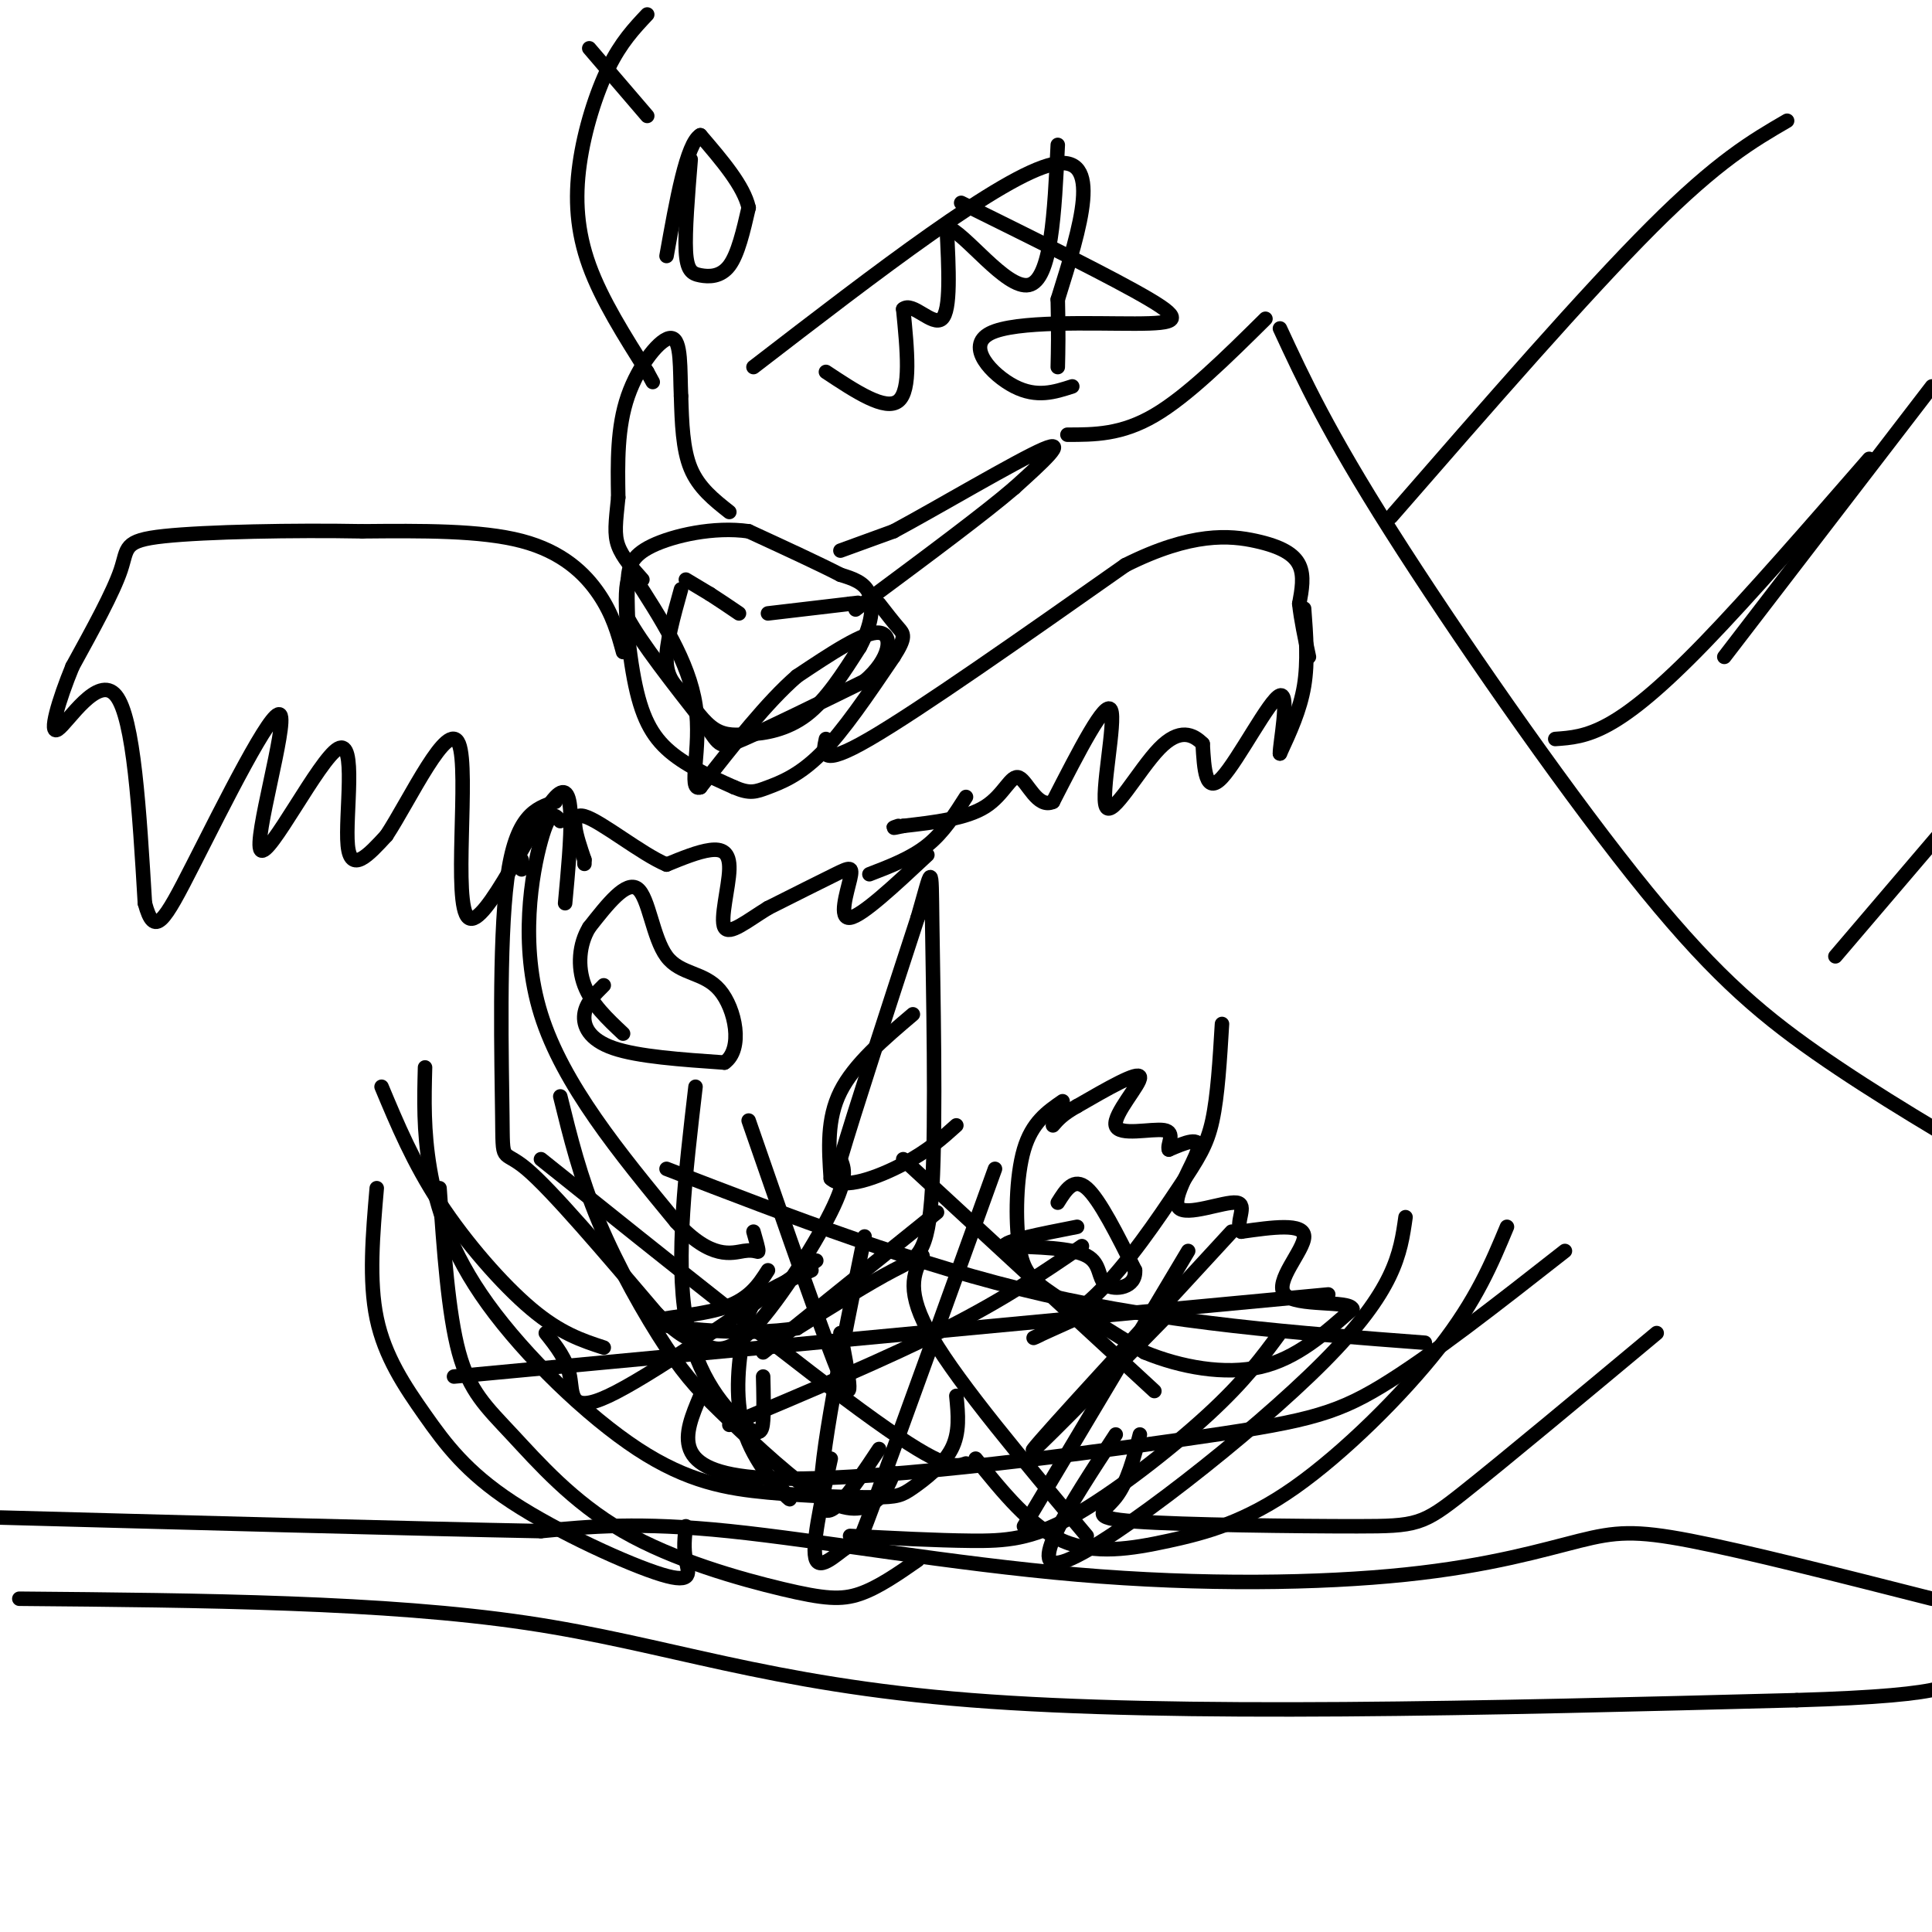 <svg viewBox='0 0 400 400' version='1.1' xmlns='http://www.w3.org/2000/svg' xmlns:xlink='http://www.w3.org/1999/xlink'><g fill='none' stroke='#000000' stroke-width='3' stroke-linecap='round' stroke-linejoin='round'><path d='M138,242c25.917,10.000 51.833,20.000 78,26c26.167,6.000 52.583,8.000 79,10'/><path d='M275,268c0.000,0.000 -181.000,17.000 -181,17'/><path d='M194,251c0.000,0.000 -36.000,29.000 -36,29'/><path d='M169,261c-17.378,12.067 -34.756,24.133 -43,28c-8.244,3.867 -7.356,-0.467 -8,-4c-0.644,-3.533 -2.822,-6.267 -5,-9'/><path d='M112,240c27.167,21.750 54.333,43.500 69,54c14.667,10.500 16.833,9.750 19,9'/><path d='M224,258c-7.917,5.417 -15.833,10.833 -28,17c-12.167,6.167 -28.583,13.083 -45,20'/><path d='M246,259c0.000,0.000 -34.000,57.000 -34,57'/><path d='M312,254c-3.161,7.589 -6.322,15.177 -14,25c-7.678,9.823 -19.872,21.880 -30,29c-10.128,7.120 -18.188,9.301 -26,11c-7.812,1.699 -15.375,2.914 -22,0c-6.625,-2.914 -12.313,-9.957 -18,-17'/><path d='M187,240c0.000,0.000 52.000,48.000 52,48'/><path d='M191,260c-1.833,3.667 -3.667,7.333 2,17c5.667,9.667 18.833,25.333 32,41'/><path d='M168,263c-3.850,1.695 -7.700,3.391 -10,5c-2.300,1.609 -3.049,3.132 -4,8c-0.951,4.868 -2.102,13.080 0,20c2.102,6.920 7.458,12.549 9,14c1.542,1.451 -0.729,-1.274 -3,-4'/><path d='M79,225c3.289,7.867 6.578,15.733 12,24c5.422,8.267 12.978,16.933 19,22c6.022,5.067 10.511,6.533 15,8'/><path d='M78,246c-0.827,9.568 -1.655,19.135 0,27c1.655,7.865 5.791,14.027 10,20c4.209,5.973 8.489,11.756 18,18c9.511,6.244 24.253,12.950 31,15c6.747,2.050 5.499,-0.557 5,-3c-0.499,-2.443 -0.250,-4.721 0,-7'/><path d='M91,246c0.904,12.959 1.808,25.919 4,34c2.192,8.081 5.673,11.284 11,17c5.327,5.716 12.500,13.944 23,20c10.500,6.056 24.327,9.938 33,12c8.673,2.062 12.192,2.303 16,1c3.808,-1.303 7.904,-4.152 12,-7'/><path d='M179,256c-4.750,23.333 -9.500,46.667 -9,54c0.500,7.333 6.250,-1.333 12,-10'/><path d='M253,212c-0.447,7.455 -0.893,14.909 -2,20c-1.107,5.091 -2.874,7.818 -7,14c-4.126,6.182 -10.611,15.818 -17,22c-6.389,6.182 -12.683,8.909 -13,9c-0.317,0.091 5.341,-2.455 11,-5'/><path d='M291,252c-1.067,7.533 -2.133,15.067 -17,30c-14.867,14.933 -43.533,37.267 -53,41c-9.467,3.733 0.267,-11.133 10,-26'/><path d='M324,259c-13.935,10.929 -27.869,21.857 -38,28c-10.131,6.143 -16.458,7.500 -41,11c-24.542,3.500 -67.298,9.143 -87,8c-19.702,-1.143 -16.351,-9.071 -13,-17'/><path d='M155,232c7.917,22.833 15.833,45.667 19,53c3.167,7.333 1.583,-0.833 0,-9'/><path d='M144,225c-2.083,17.821 -4.167,35.643 -2,48c2.167,12.357 8.583,19.250 12,22c3.417,2.750 3.833,1.357 4,-1c0.167,-2.357 0.083,-5.679 0,-9'/><path d='M88,221c-0.171,6.544 -0.341,13.089 1,21c1.341,7.911 4.195,17.190 12,28c7.805,10.810 20.561,23.152 31,30c10.439,6.848 18.560,8.202 27,9c8.440,0.798 17.201,1.039 22,1c4.799,-0.039 5.638,-0.357 8,-2c2.362,-1.643 6.246,-4.612 8,-8c1.754,-3.388 1.377,-7.194 1,-11'/><path d='M206,242c-10.226,28.357 -20.452,56.714 -25,69c-4.548,12.286 -3.417,8.500 -5,9c-1.583,0.500 -5.881,5.286 -7,3c-1.119,-2.286 0.940,-11.643 3,-21'/><path d='M255,255c-19.500,21.167 -39.000,42.333 -41,45c-2.000,2.667 13.500,-13.167 29,-29'/><path d='M343,276c-15.769,13.144 -31.537,26.287 -40,33c-8.463,6.713 -9.619,6.995 -22,7c-12.381,0.005 -35.987,-0.268 -46,-1c-10.013,-0.732 -6.432,-1.923 -4,-5c2.432,-3.077 3.716,-8.038 5,-13'/><path d='M265,276c-3.649,4.964 -7.298,9.929 -15,17c-7.702,7.071 -19.458,16.250 -28,21c-8.542,4.750 -13.869,5.071 -21,5c-7.131,-0.071 -16.065,-0.536 -25,-1'/><path d='M4,331c37.911,0.333 75.822,0.667 105,5c29.178,4.333 49.622,12.667 92,16c42.378,3.333 106.689,1.667 171,0'/><path d='M372,352c34.000,-1.000 33.500,-3.500 33,-6'/><path d='M400,331c-19.205,-4.879 -38.410,-9.757 -50,-12c-11.590,-2.243 -15.564,-1.850 -23,0c-7.436,1.850 -18.333,5.156 -36,7c-17.667,1.844 -42.103,2.227 -68,0c-25.897,-2.227 -53.256,-7.065 -72,-9c-18.744,-1.935 -28.872,-0.968 -39,0'/><path d='M112,317c-26.333,-0.500 -72.667,-1.750 -119,-3'/><path d='M116,227c2.058,8.374 4.115,16.749 8,26c3.885,9.251 9.596,19.379 14,26c4.404,6.621 7.500,9.733 13,15c5.500,5.267 13.404,12.687 19,16c5.596,3.313 8.885,2.518 11,1c2.115,-1.518 3.058,-3.759 4,-6'/><path d='M116,170c-1.067,-1.356 -2.133,-2.711 -4,4c-1.867,6.711 -4.533,21.489 0,36c4.533,14.511 16.267,28.756 28,43'/><path d='M140,253c7.310,7.964 11.583,6.375 14,6c2.417,-0.375 2.976,0.464 3,0c0.024,-0.464 -0.488,-2.232 -1,-4'/><path d='M108,178c0.000,0.000 0.000,2.000 0,2'/><path d='M115,166c-4.125,1.369 -8.250,2.738 -10,16c-1.750,13.262 -1.125,38.417 -1,49c0.125,10.583 -0.250,6.595 5,11c5.250,4.405 16.125,17.202 27,30'/><path d='M136,272c5.874,5.758 7.059,5.152 9,6c1.941,0.848 4.638,3.152 10,-2c5.362,-5.152 13.389,-17.758 17,-25c3.611,-7.242 2.805,-9.121 2,-11'/><path d='M174,240c3.000,-10.167 9.500,-30.083 16,-50'/><path d='M190,190c3.091,-10.609 2.818,-12.132 3,1c0.182,13.132 0.818,40.920 0,55c-0.818,14.080 -3.091,14.451 -8,17c-4.909,2.549 -12.455,7.274 -20,12'/><path d='M165,275c-10.310,1.714 -26.083,0.000 -29,-1c-2.917,-1.000 7.024,-1.286 13,-3c5.976,-1.714 7.988,-4.857 10,-8'/><path d='M192,177c-6.768,6.327 -13.536,12.655 -16,13c-2.464,0.345 -0.625,-5.292 0,-8c0.625,-2.708 0.036,-2.488 -3,-1c-3.036,1.488 -8.518,4.244 -14,7'/><path d='M159,188c-4.300,2.643 -8.049,5.750 -9,4c-0.951,-1.750 0.898,-8.356 1,-12c0.102,-3.644 -1.542,-4.327 -4,-4c-2.458,0.327 -5.729,1.663 -9,3'/><path d='M138,179c-5.178,-2.156 -13.622,-9.044 -17,-10c-3.378,-0.956 -1.689,4.022 0,9'/><path d='M121,178c0.000,1.500 0.000,0.750 0,0'/><path d='M220,228c-3.173,2.190 -6.345,4.381 -8,10c-1.655,5.619 -1.792,14.667 -1,20c0.792,5.333 2.512,6.952 7,10c4.488,3.048 11.744,7.524 19,12'/><path d='M237,280c7.444,3.067 16.556,4.733 24,3c7.444,-1.733 13.222,-6.867 19,-12'/><path d='M280,271c-0.619,-1.833 -11.667,-0.417 -14,-3c-2.333,-2.583 4.048,-9.167 4,-12c-0.048,-2.833 -6.524,-1.917 -13,-1'/><path d='M257,255c-1.427,-1.766 1.504,-5.679 -1,-6c-2.504,-0.321 -10.443,2.952 -12,1c-1.557,-1.952 3.270,-9.129 4,-12c0.730,-2.871 -2.635,-1.435 -6,0'/><path d='M242,238c-0.427,-1.024 1.504,-3.584 -1,-4c-2.504,-0.416 -9.443,1.311 -10,-1c-0.557,-2.311 5.270,-8.660 5,-10c-0.270,-1.340 -6.635,2.330 -13,6'/><path d='M223,229c-3.000,1.667 -4.000,2.833 -5,4'/><path d='M141,122c-1.583,5.667 -3.167,11.333 -3,15c0.167,3.667 2.083,5.333 4,7'/><path d='M142,144c1.644,2.600 3.756,5.600 6,7c2.244,1.400 4.622,1.200 7,1'/><path d='M155,152c3.267,-0.111 7.933,-0.889 12,-4c4.067,-3.111 7.533,-8.556 11,-14'/><path d='M178,134c2.422,-4.444 2.978,-8.556 2,-11c-0.978,-2.444 -3.489,-3.222 -6,-4'/><path d='M174,119c-4.167,-2.167 -11.583,-5.583 -19,-9'/><path d='M155,110c-7.167,-1.036 -15.583,0.875 -20,3c-4.417,2.125 -4.833,4.464 -5,7c-0.167,2.536 -0.083,5.268 0,8'/><path d='M130,128c2.667,5.000 9.333,13.500 16,22'/><path d='M146,150c3.156,4.622 3.044,5.178 8,3c4.956,-2.178 14.978,-7.089 25,-12'/><path d='M179,141c5.311,-4.489 6.089,-9.711 3,-10c-3.089,-0.289 -10.044,4.356 -17,9'/><path d='M165,140c-6.167,5.333 -13.083,14.167 -20,23'/><path d='M145,163c-2.756,1.000 0.356,-8.000 -1,-17c-1.356,-9.000 -7.178,-18.000 -13,-27'/><path d='M131,119c-2.262,-0.512 -1.417,11.708 0,20c1.417,8.292 3.405,12.655 7,16c3.595,3.345 8.798,5.673 14,8'/><path d='M152,163c3.274,1.417 4.458,0.958 7,0c2.542,-0.958 6.440,-2.417 11,-7c4.560,-4.583 9.780,-12.292 15,-20'/><path d='M185,136c2.733,-4.222 2.067,-4.778 1,-6c-1.067,-1.222 -2.533,-3.111 -4,-5'/><path d='M171,153c-0.667,3.000 -1.333,6.000 9,0c10.333,-6.000 31.667,-21.000 53,-36'/><path d='M233,117c13.774,-6.905 21.708,-6.167 27,-5c5.292,1.167 7.940,2.762 9,5c1.060,2.238 0.530,5.119 0,8'/><path d='M269,125c0.333,3.167 1.167,7.083 2,11'/><path d='M270,126c0.417,5.500 0.833,11.000 0,16c-0.833,5.000 -2.917,9.500 -5,14'/><path d='M265,156c-0.107,-1.643 2.125,-12.750 0,-12c-2.125,0.750 -8.607,13.357 -12,17c-3.393,3.643 -3.696,-1.679 -4,-7'/><path d='M249,154c-1.936,-1.963 -4.777,-3.372 -9,1c-4.223,4.372 -9.829,14.523 -11,12c-1.171,-2.523 2.094,-17.721 1,-20c-1.094,-2.279 -6.547,8.360 -12,19'/><path d='M218,166c-3.226,1.500 -5.292,-4.250 -7,-5c-1.708,-0.750 -3.060,3.500 -7,6c-3.940,2.500 -10.470,3.250 -17,4'/><path d='M187,171c-3.000,0.667 -2.000,0.333 -1,0'/><path d='M129,135c-1.067,-3.889 -2.133,-7.778 -5,-12c-2.867,-4.222 -7.533,-8.778 -16,-11c-8.467,-2.222 -20.733,-2.111 -33,-2'/><path d='M75,110c-13.964,-0.262 -32.375,0.083 -41,1c-8.625,0.917 -7.464,2.405 -9,7c-1.536,4.595 -5.768,12.298 -10,20'/><path d='M15,138c-2.869,6.964 -5.042,14.375 -3,13c2.042,-1.375 8.298,-11.536 12,-7c3.702,4.536 4.851,23.768 6,43'/><path d='M30,187c1.967,7.292 3.883,4.020 10,-8c6.117,-12.020 16.435,-32.790 18,-31c1.565,1.790 -5.622,26.140 -4,28c1.622,1.860 12.052,-18.768 16,-21c3.948,-2.232 1.414,13.934 2,20c0.586,6.066 4.293,2.033 8,-2'/><path d='M80,173c4.794,-7.263 12.780,-24.421 15,-19c2.220,5.421 -1.325,33.421 2,36c3.325,2.579 13.522,-20.263 18,-25c4.478,-4.737 3.239,8.632 2,22'/><path d='M174,114c0.000,0.000 11.000,-4.000 11,-4'/><path d='M185,110c8.867,-4.756 25.533,-14.644 31,-17c5.467,-2.356 -0.267,2.822 -6,8'/><path d='M210,101c-6.000,5.167 -18.000,14.083 -30,23'/><path d='M180,124c-5.000,3.833 -2.500,1.917 0,0'/><path d='M151,106c-3.167,-2.500 -6.333,-5.000 -8,-9c-1.667,-4.000 -1.833,-9.500 -2,-15'/><path d='M141,82c-0.250,-5.500 0.125,-11.750 -2,-12c-2.125,-0.250 -6.750,5.500 -9,12c-2.250,6.500 -2.125,13.750 -2,21'/><path d='M128,103c-0.533,5.178 -0.867,7.622 0,10c0.867,2.378 2.933,4.689 5,7'/><path d='M142,120c0.000,0.000 5.000,3.000 5,3'/><path d='M147,123c1.833,1.167 3.917,2.583 6,4'/><path d='M159,127c0.000,0.000 17.000,-2.000 17,-2'/><path d='M176,125c2.833,-0.333 1.417,-0.167 0,0'/><path d='M200,165c-2.333,3.667 -4.667,7.333 -8,10c-3.333,2.667 -7.667,4.333 -12,6'/><path d='M125,204c-1.844,1.822 -3.689,3.644 -4,6c-0.311,2.356 0.911,5.244 6,7c5.089,1.756 14.044,2.378 23,3'/><path d='M150,220c3.935,-2.758 2.271,-11.152 -1,-15c-3.271,-3.848 -8.150,-3.152 -11,-7c-2.850,-3.848 -3.671,-12.242 -6,-14c-2.329,-1.758 -6.164,3.121 -10,8'/><path d='M122,192c-2.133,3.467 -2.467,8.133 -1,12c1.467,3.867 4.733,6.933 8,10'/><path d='M189,210c-6.083,5.167 -12.167,10.333 -15,16c-2.833,5.667 -2.417,11.833 -2,18'/><path d='M172,244c2.533,2.489 9.867,-0.289 15,-3c5.133,-2.711 8.067,-5.356 11,-8'/><path d='M219,249c1.667,-2.667 3.333,-5.333 6,-3c2.667,2.333 6.333,9.667 10,17'/><path d='M235,263c0.226,3.643 -4.208,4.250 -6,3c-1.792,-1.250 -0.940,-4.357 -4,-6c-3.060,-1.643 -10.030,-1.821 -17,-2'/><path d='M208,258c-0.333,-1.000 7.333,-2.500 15,-4'/><path d='M265,68c4.946,10.667 9.893,21.333 23,42c13.107,20.667 34.375,51.333 50,71c15.625,19.667 25.607,28.333 38,37c12.393,8.667 27.196,17.333 42,26'/><path d='M262,66c-8.083,8.000 -16.167,16.000 -23,20c-6.833,4.000 -12.417,4.000 -18,4'/><path d='M134,3c-2.714,2.881 -5.429,5.762 -8,11c-2.571,5.238 -5.000,12.833 -6,20c-1.000,7.167 -0.571,13.905 2,21c2.571,7.095 7.286,14.548 12,22'/><path d='M134,77c2.000,3.667 1.000,1.833 0,0'/><path d='M156,76c25.750,-19.833 51.500,-39.667 62,-42c10.500,-2.333 5.750,12.833 1,28'/><path d='M219,62c0.167,7.000 0.083,10.500 0,14'/><path d='M171,77c6.167,4.083 12.333,8.167 15,6c2.667,-2.167 1.833,-10.583 1,-19'/><path d='M187,64c1.889,-1.667 6.111,3.667 8,2c1.889,-1.667 1.444,-10.333 1,-19'/><path d='M196,47c3.667,1.000 12.333,13.000 17,12c4.667,-1.000 5.333,-15.000 6,-29'/><path d='M222,80c-3.683,1.193 -7.365,2.386 -12,0c-4.635,-2.386 -10.222,-8.351 -5,-11c5.222,-2.649 21.252,-1.982 30,-2c8.748,-0.018 10.214,-0.719 3,-5c-7.214,-4.281 -23.107,-12.140 -39,-20'/><path d='M122,10c0.000,0.000 12.000,14.000 12,14'/><path d='M143,33c-0.607,7.476 -1.214,14.952 -1,19c0.214,4.048 1.250,4.667 3,5c1.750,0.333 4.214,0.381 6,-2c1.786,-2.381 2.893,-7.190 4,-12'/><path d='M155,43c-1.000,-4.500 -5.500,-9.750 -10,-15'/><path d='M145,28c-2.833,1.667 -4.917,13.333 -7,25'/><path d='M288,107c20.167,-23.167 40.333,-46.333 54,-60c13.667,-13.667 20.833,-17.833 28,-22'/><path d='M357,136c0.000,0.000 43.000,-56.000 43,-56'/><path d='M322,153c3.178,-0.222 6.356,-0.444 11,-3c4.644,-2.556 10.756,-7.444 20,-17c9.244,-9.556 21.622,-23.778 34,-38'/><path d='M380,198c0.000,0.000 29.000,-34.000 29,-34'/></g>
</svg>